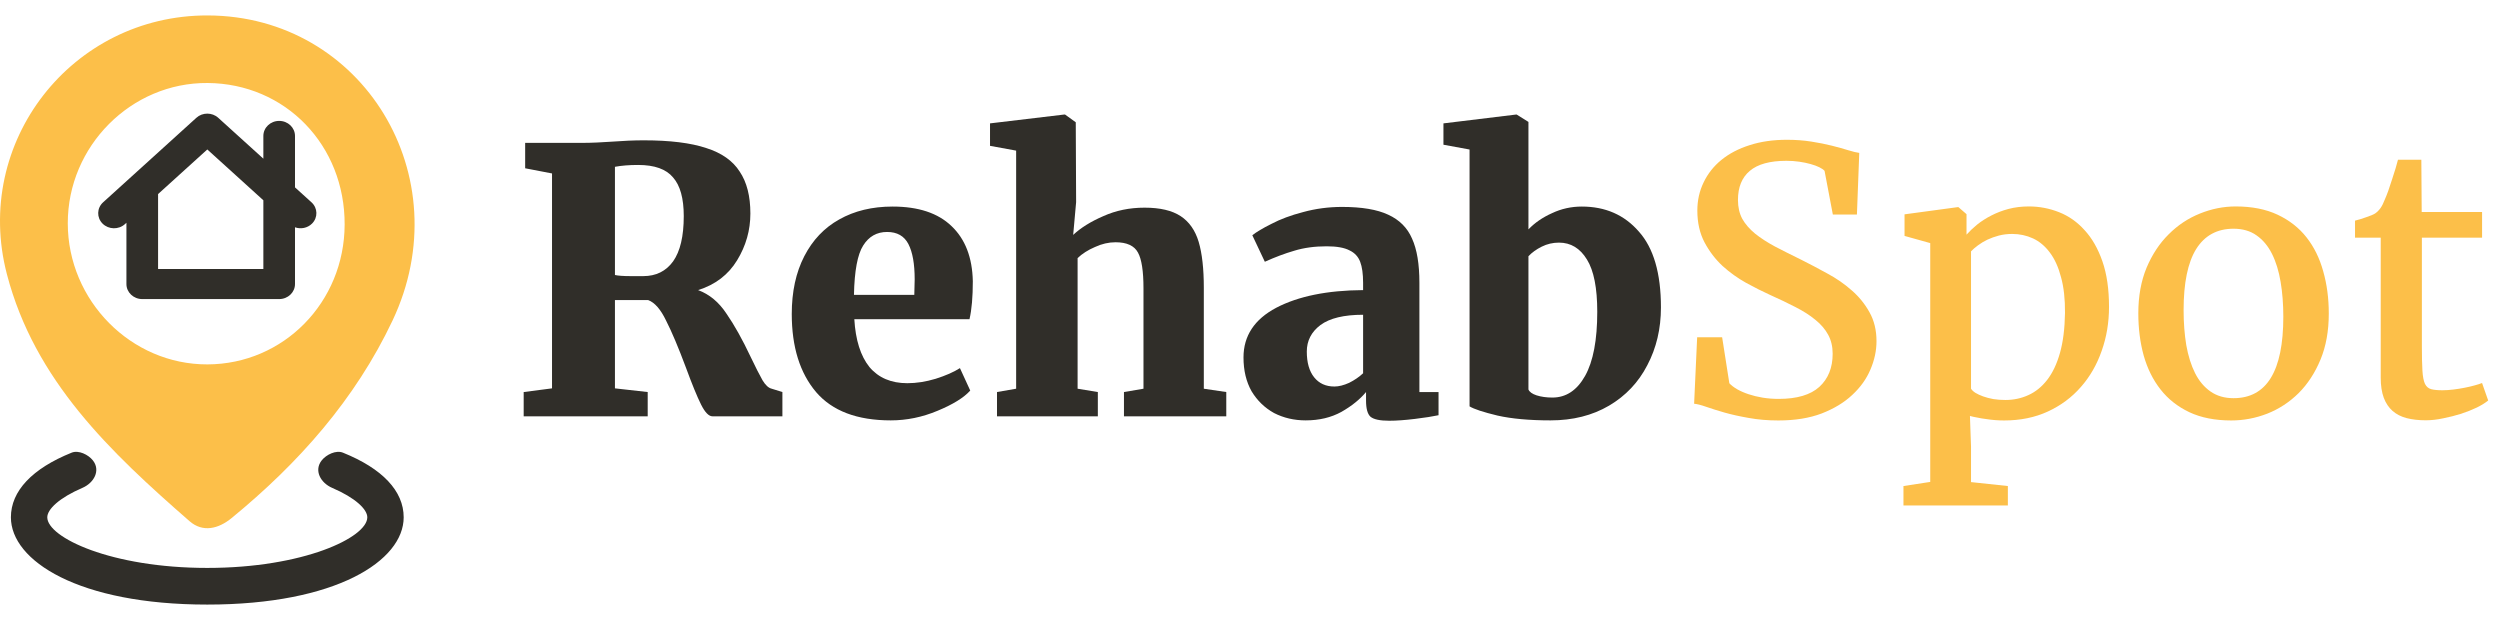 <?xml version="1.0" encoding="UTF-8"?> <svg xmlns="http://www.w3.org/2000/svg" width="125" height="31" viewBox="0 0 125 31" fill="none"><path d="M10.382 0.772C18.147 0.79 23.032 8.821 19.629 16.023C17.76 19.975 14.927 23.161 11.577 25.906C10.928 26.438 10.141 26.641 9.474 26.056C5.531 22.616 1.731 19.029 0.344 13.706C-1.379 7.109 3.591 0.755 10.382 0.772ZM17.232 11.232C17.248 7.257 14.271 4.18 10.38 4.15C6.559 4.12 3.382 7.308 3.389 11.17C3.394 15.036 6.559 18.232 10.373 18.22C14.18 18.208 17.218 15.115 17.232 11.232Z" fill="#FCBF49"></path><path fill-rule="evenodd" clip-rule="evenodd" d="M9.819 5.889C10.124 5.612 10.605 5.612 10.911 5.889L13.168 7.934V6.797C13.168 6.381 13.522 6.045 13.959 6.045C14.396 6.045 14.75 6.381 14.75 6.797V9.369L15.575 10.116C15.891 10.403 15.903 10.879 15.601 11.18C15.376 11.405 15.038 11.468 14.75 11.365V14.202C14.75 14.618 14.396 14.954 13.959 14.954H7.113C6.676 14.954 6.321 14.618 6.321 14.202V11.138L6.247 11.206C5.931 11.492 5.43 11.481 5.128 11.18C4.827 10.879 4.839 10.403 5.155 10.116L9.819 5.889ZM7.904 9.703V13.45H13.168V10.014L10.365 7.473L7.904 9.703Z" fill="#302E29"></path><path d="M17.146 22.633C16.801 22.494 16.315 22.729 16.084 23.021C15.688 23.523 16.028 24.145 16.614 24.396C17.768 24.892 18.365 25.465 18.365 25.865C18.365 26.873 15.174 28.396 10.364 28.396C5.555 28.396 2.364 26.873 2.364 25.865C2.364 25.465 2.961 24.892 4.115 24.396C4.701 24.145 5.041 23.523 4.645 23.021C4.414 22.729 3.928 22.494 3.583 22.633C1.613 23.426 0.545 24.55 0.545 25.865C0.545 28.034 3.918 30.229 10.364 30.229C16.811 30.229 20.184 28.034 20.184 25.865C20.184 24.55 19.116 23.426 17.146 22.633Z" fill="#302E29"></path><path d="M119.036 11.885H117.751V11.032C117.829 11.014 117.916 10.99 118.012 10.96C118.114 10.924 118.213 10.891 118.309 10.861C118.41 10.825 118.5 10.792 118.578 10.762C118.662 10.726 118.722 10.696 118.758 10.672C118.86 10.6 118.949 10.511 119.027 10.403C119.105 10.289 119.177 10.145 119.243 9.971C119.291 9.864 119.348 9.72 119.414 9.54C119.48 9.355 119.542 9.166 119.602 8.974C119.668 8.777 119.728 8.588 119.782 8.408C119.836 8.228 119.875 8.088 119.899 7.986H121.067L121.085 10.6H124.104V11.885H121.094V17.321C121.094 17.836 121.103 18.24 121.121 18.534C121.139 18.827 121.181 19.046 121.247 19.19C121.318 19.334 121.423 19.423 121.561 19.459C121.699 19.495 121.884 19.513 122.118 19.513H122.127C122.295 19.513 122.474 19.501 122.666 19.477C122.864 19.453 123.052 19.423 123.232 19.387C123.412 19.352 123.577 19.313 123.726 19.271C123.882 19.229 124.005 19.19 124.095 19.154H124.104L124.409 20.025C124.271 20.139 124.083 20.256 123.843 20.376C123.604 20.49 123.34 20.595 123.052 20.69C122.765 20.78 122.468 20.855 122.163 20.915C121.857 20.981 121.57 21.014 121.3 21.014H121.282C120.929 21.014 120.612 20.978 120.33 20.906C120.055 20.834 119.821 20.714 119.629 20.547C119.438 20.379 119.291 20.16 119.189 19.891C119.087 19.615 119.036 19.28 119.036 18.884V11.885Z" fill="#FCBF49"></path><path d="M106.916 15.668C106.916 14.811 107.053 14.051 107.329 13.386C107.61 12.721 107.979 12.164 108.434 11.715C108.889 11.259 109.407 10.915 109.988 10.681C110.575 10.442 111.174 10.322 111.785 10.322C112.594 10.322 113.292 10.46 113.879 10.735C114.466 11.011 114.948 11.388 115.325 11.867C115.703 12.347 115.981 12.913 116.161 13.566C116.347 14.218 116.439 14.922 116.439 15.677C116.439 16.546 116.302 17.312 116.026 17.977C115.751 18.642 115.385 19.202 114.93 19.657C114.475 20.106 113.954 20.448 113.367 20.681C112.78 20.909 112.178 21.023 111.561 21.023C110.752 21.023 110.054 20.885 109.467 20.61C108.886 20.334 108.407 19.957 108.03 19.477C107.652 18.998 107.371 18.432 107.185 17.779C107.005 17.127 106.916 16.423 106.916 15.668ZM111.677 19.909C113.337 19.909 114.166 18.552 114.166 15.839C114.166 15.21 114.121 14.629 114.031 14.096C113.942 13.556 113.798 13.089 113.6 12.694C113.403 12.299 113.145 11.99 112.827 11.769C112.516 11.547 112.133 11.436 111.677 11.436C110.857 11.436 110.234 11.775 109.809 12.451C109.389 13.128 109.18 14.146 109.18 15.506C109.18 16.135 109.225 16.719 109.314 17.258C109.41 17.797 109.557 18.265 109.755 18.66C109.952 19.049 110.21 19.355 110.527 19.576C110.845 19.798 111.228 19.909 111.677 19.909Z" fill="#FCBF49"></path><path d="M96.512 24.096V12.155L95.227 11.796V10.717L97.877 10.358H97.922L98.326 10.708V11.733C98.476 11.565 98.653 11.397 98.857 11.229C99.066 11.062 99.3 10.912 99.557 10.78C99.821 10.643 100.108 10.532 100.42 10.448C100.737 10.364 101.079 10.322 101.444 10.322C101.965 10.322 102.468 10.418 102.954 10.61C103.439 10.801 103.864 11.101 104.229 11.508C104.601 11.909 104.897 12.427 105.119 13.062C105.341 13.697 105.451 14.458 105.451 15.345C105.451 16.123 105.329 16.857 105.083 17.546C104.843 18.235 104.496 18.837 104.041 19.352C103.592 19.867 103.044 20.274 102.397 20.574C101.75 20.873 101.019 21.023 100.204 21.023C100.061 21.023 99.911 21.017 99.755 21.005C99.599 20.993 99.447 20.975 99.297 20.951C99.147 20.933 99.003 20.909 98.866 20.879C98.728 20.855 98.605 20.828 98.497 20.798L98.551 22.326V24.105L100.393 24.302V25.273H95.173V24.302L96.512 24.096ZM98.551 19.433C98.593 19.504 98.665 19.573 98.767 19.639C98.875 19.705 99.003 19.765 99.153 19.819C99.303 19.873 99.474 19.918 99.665 19.954C99.857 19.984 100.058 19.999 100.267 19.999C100.681 19.999 101.064 19.918 101.417 19.756C101.777 19.594 102.091 19.34 102.361 18.992C102.63 18.645 102.843 18.196 102.999 17.645C103.154 17.093 103.238 16.429 103.25 15.65C103.256 14.955 103.19 14.359 103.052 13.862C102.921 13.359 102.735 12.949 102.495 12.631C102.256 12.308 101.974 12.071 101.651 11.921C101.327 11.772 100.98 11.697 100.609 11.697C100.375 11.697 100.153 11.724 99.944 11.778C99.74 11.832 99.548 11.9 99.369 11.984C99.195 12.068 99.036 12.164 98.892 12.272C98.755 12.373 98.641 12.472 98.551 12.568V19.433Z" fill="#FCBF49"></path><path d="M84.858 16.863H86.107L86.467 19.163C86.562 19.265 86.691 19.364 86.853 19.46C87.021 19.555 87.212 19.639 87.428 19.711C87.644 19.783 87.877 19.84 88.129 19.882C88.386 19.924 88.656 19.945 88.937 19.945C89.848 19.945 90.525 19.744 90.968 19.343C91.411 18.936 91.633 18.384 91.633 17.69C91.633 17.33 91.558 17.013 91.408 16.737C91.258 16.462 91.046 16.213 90.77 15.992C90.495 15.764 90.162 15.551 89.773 15.354C89.39 15.156 88.964 14.952 88.497 14.743C88.126 14.575 87.727 14.374 87.302 14.141C86.883 13.907 86.49 13.626 86.125 13.296C85.766 12.961 85.466 12.568 85.227 12.119C84.987 11.664 84.867 11.134 84.867 10.529C84.867 10.02 84.972 9.549 85.182 9.118C85.391 8.681 85.688 8.307 86.071 7.995C86.461 7.678 86.931 7.432 87.482 7.258C88.033 7.079 88.653 6.989 89.342 6.989C89.779 6.989 90.186 7.019 90.564 7.079C90.947 7.139 91.291 7.207 91.597 7.285C91.908 7.363 92.178 7.438 92.406 7.51C92.639 7.582 92.825 7.627 92.963 7.645L92.846 10.726H91.642L91.228 8.543C91.175 8.483 91.088 8.423 90.968 8.363C90.848 8.304 90.701 8.25 90.528 8.202C90.36 8.154 90.171 8.115 89.962 8.085C89.758 8.055 89.545 8.04 89.324 8.04C88.497 8.04 87.886 8.208 87.491 8.543C87.096 8.873 86.898 9.358 86.898 9.999C86.898 10.358 86.97 10.672 87.114 10.942C87.263 11.206 87.476 11.451 87.751 11.679C88.027 11.9 88.359 12.116 88.749 12.326C89.138 12.529 89.572 12.748 90.052 12.982C90.483 13.197 90.92 13.428 91.363 13.673C91.812 13.913 92.22 14.194 92.585 14.518C92.951 14.835 93.247 15.201 93.475 15.614C93.708 16.027 93.825 16.51 93.825 17.061C93.825 17.534 93.723 18.007 93.52 18.48C93.322 18.948 93.019 19.37 92.612 19.747C92.211 20.125 91.702 20.433 91.085 20.673C90.474 20.906 89.752 21.023 88.919 21.023C88.386 21.023 87.892 20.981 87.437 20.897C86.988 20.819 86.583 20.73 86.224 20.628C85.871 20.526 85.565 20.43 85.308 20.34C85.05 20.25 84.849 20.199 84.706 20.187L84.858 16.863Z" fill="#FCBF49"></path><path d="M72.172 6.169L75.797 5.728H75.834L76.422 6.096V11.469C76.741 11.137 77.134 10.867 77.6 10.659C78.066 10.438 78.563 10.328 79.091 10.328C80.268 10.328 81.219 10.745 81.943 11.579C82.679 12.401 83.047 13.664 83.047 15.37C83.047 16.437 82.82 17.4 82.366 18.259C81.924 19.117 81.286 19.792 80.452 20.283C79.618 20.773 78.643 21.019 77.526 21.019C76.472 21.019 75.588 20.939 74.877 20.779C74.165 20.608 73.699 20.454 73.478 20.319V7.476L72.172 7.236V6.169ZM77.95 12.131C77.643 12.131 77.355 12.198 77.085 12.333C76.815 12.468 76.594 12.628 76.422 12.812V19.473C76.472 19.596 76.606 19.694 76.827 19.767C77.06 19.841 77.324 19.878 77.618 19.878C78.305 19.878 78.851 19.516 79.256 18.792C79.661 18.068 79.863 17.001 79.863 15.59C79.863 14.4 79.692 13.53 79.348 12.977C79.005 12.413 78.538 12.131 77.95 12.131Z" fill="#302E29"></path><path d="M62.175 17.872C62.175 16.793 62.721 15.965 63.812 15.388C64.916 14.811 66.364 14.517 68.155 14.505V14.137C68.155 13.695 68.106 13.345 68.008 13.088C67.91 12.83 67.732 12.64 67.474 12.518C67.217 12.383 66.836 12.315 66.333 12.315C65.732 12.315 65.192 12.389 64.714 12.536C64.248 12.671 63.757 12.855 63.242 13.088L62.616 11.763C62.813 11.604 63.132 11.413 63.573 11.193C64.015 10.96 64.542 10.763 65.156 10.604C65.781 10.432 66.431 10.346 67.106 10.346C68.088 10.346 68.854 10.475 69.406 10.733C69.971 10.99 70.369 11.389 70.602 11.929C70.848 12.468 70.97 13.204 70.97 14.137V19.602H71.927V20.761C71.645 20.822 71.252 20.884 70.75 20.945C70.247 21.006 69.817 21.037 69.462 21.037C68.995 21.037 68.683 20.97 68.523 20.835C68.376 20.7 68.302 20.43 68.302 20.025V19.602C67.996 19.97 67.585 20.301 67.069 20.595C66.554 20.878 65.959 21.019 65.284 21.019C64.708 21.019 64.18 20.896 63.702 20.651C63.236 20.393 62.862 20.031 62.58 19.565C62.31 19.087 62.175 18.522 62.175 17.872ZM66.72 19.326C66.941 19.326 67.186 19.264 67.456 19.142C67.726 19.007 67.959 18.847 68.155 18.663V15.738C67.198 15.738 66.487 15.909 66.021 16.253C65.567 16.596 65.34 17.038 65.34 17.578C65.34 18.13 65.462 18.559 65.708 18.866C65.953 19.172 66.29 19.326 66.72 19.326Z" fill="#302E29"></path><path d="M50.807 7.531L49.501 7.292V6.169L53.199 5.728H53.254L53.788 6.114L53.806 10.107L53.659 11.745C54.039 11.389 54.542 11.076 55.168 10.806C55.794 10.524 56.48 10.383 57.229 10.383C58.002 10.383 58.603 10.524 59.032 10.806C59.461 11.088 59.762 11.518 59.934 12.094C60.105 12.671 60.191 13.438 60.191 14.394V19.436L61.314 19.602V20.816H56.198V19.602L57.174 19.436V14.413C57.174 13.554 57.082 12.959 56.898 12.628C56.714 12.284 56.339 12.113 55.775 12.113C55.432 12.113 55.088 12.192 54.745 12.352C54.401 12.499 54.113 12.683 53.88 12.904V19.436L54.892 19.602V20.816H49.85V19.602L50.807 19.436V7.531Z" fill="#302E29"></path><path d="M44.538 21.019C42.857 21.019 41.612 20.547 40.802 19.602C39.993 18.645 39.588 17.345 39.588 15.701C39.588 14.585 39.796 13.622 40.214 12.812C40.631 12.002 41.213 11.389 41.962 10.972C42.722 10.543 43.611 10.328 44.63 10.328C45.918 10.328 46.899 10.653 47.574 11.303C48.261 11.953 48.617 12.873 48.641 14.063C48.641 14.848 48.586 15.48 48.475 15.959H42.716C42.777 17.001 43.029 17.799 43.471 18.351C43.924 18.89 44.556 19.16 45.366 19.16C45.82 19.16 46.292 19.087 46.783 18.939C47.286 18.78 47.69 18.602 47.997 18.406L48.512 19.528C48.193 19.884 47.647 20.221 46.875 20.54C46.114 20.859 45.335 21.019 44.538 21.019ZM45.715 14.744L45.734 13.971C45.734 13.198 45.63 12.61 45.421 12.205C45.212 11.8 44.857 11.598 44.354 11.598C43.839 11.598 43.44 11.825 43.158 12.278C42.876 12.72 42.722 13.542 42.698 14.744H45.715Z" fill="#302E29"></path><path d="M26.184 19.602L27.601 19.418V8.672L26.258 8.414V7.144H29.091C29.325 7.144 29.576 7.138 29.846 7.126C30.128 7.114 30.343 7.101 30.49 7.089C31.152 7.04 31.717 7.016 32.183 7.016C33.495 7.016 34.538 7.144 35.311 7.402C36.084 7.647 36.642 8.04 36.985 8.58C37.341 9.107 37.519 9.806 37.519 10.677C37.519 11.512 37.298 12.29 36.856 13.014C36.415 13.738 35.765 14.235 34.906 14.505C35.47 14.713 35.943 15.106 36.323 15.682C36.715 16.247 37.12 16.971 37.537 17.854C37.783 18.369 37.979 18.755 38.126 19.013C38.273 19.258 38.427 19.399 38.586 19.436L39.12 19.602V20.816H35.624C35.44 20.816 35.249 20.62 35.053 20.227C34.857 19.835 34.605 19.221 34.299 18.387C33.919 17.369 33.587 16.584 33.305 16.032C33.035 15.468 32.735 15.124 32.404 15.002H30.747V19.418L32.385 19.602V20.816H26.184V19.602ZM32.164 13.806C32.802 13.806 33.299 13.56 33.655 13.069C34.011 12.566 34.188 11.812 34.188 10.806C34.188 9.923 34.011 9.279 33.655 8.874C33.311 8.457 32.729 8.248 31.907 8.248C31.465 8.248 31.079 8.279 30.747 8.34V13.75C30.907 13.787 31.171 13.806 31.539 13.806C31.907 13.806 32.115 13.806 32.164 13.806Z" fill="#302E29"></path></svg> 